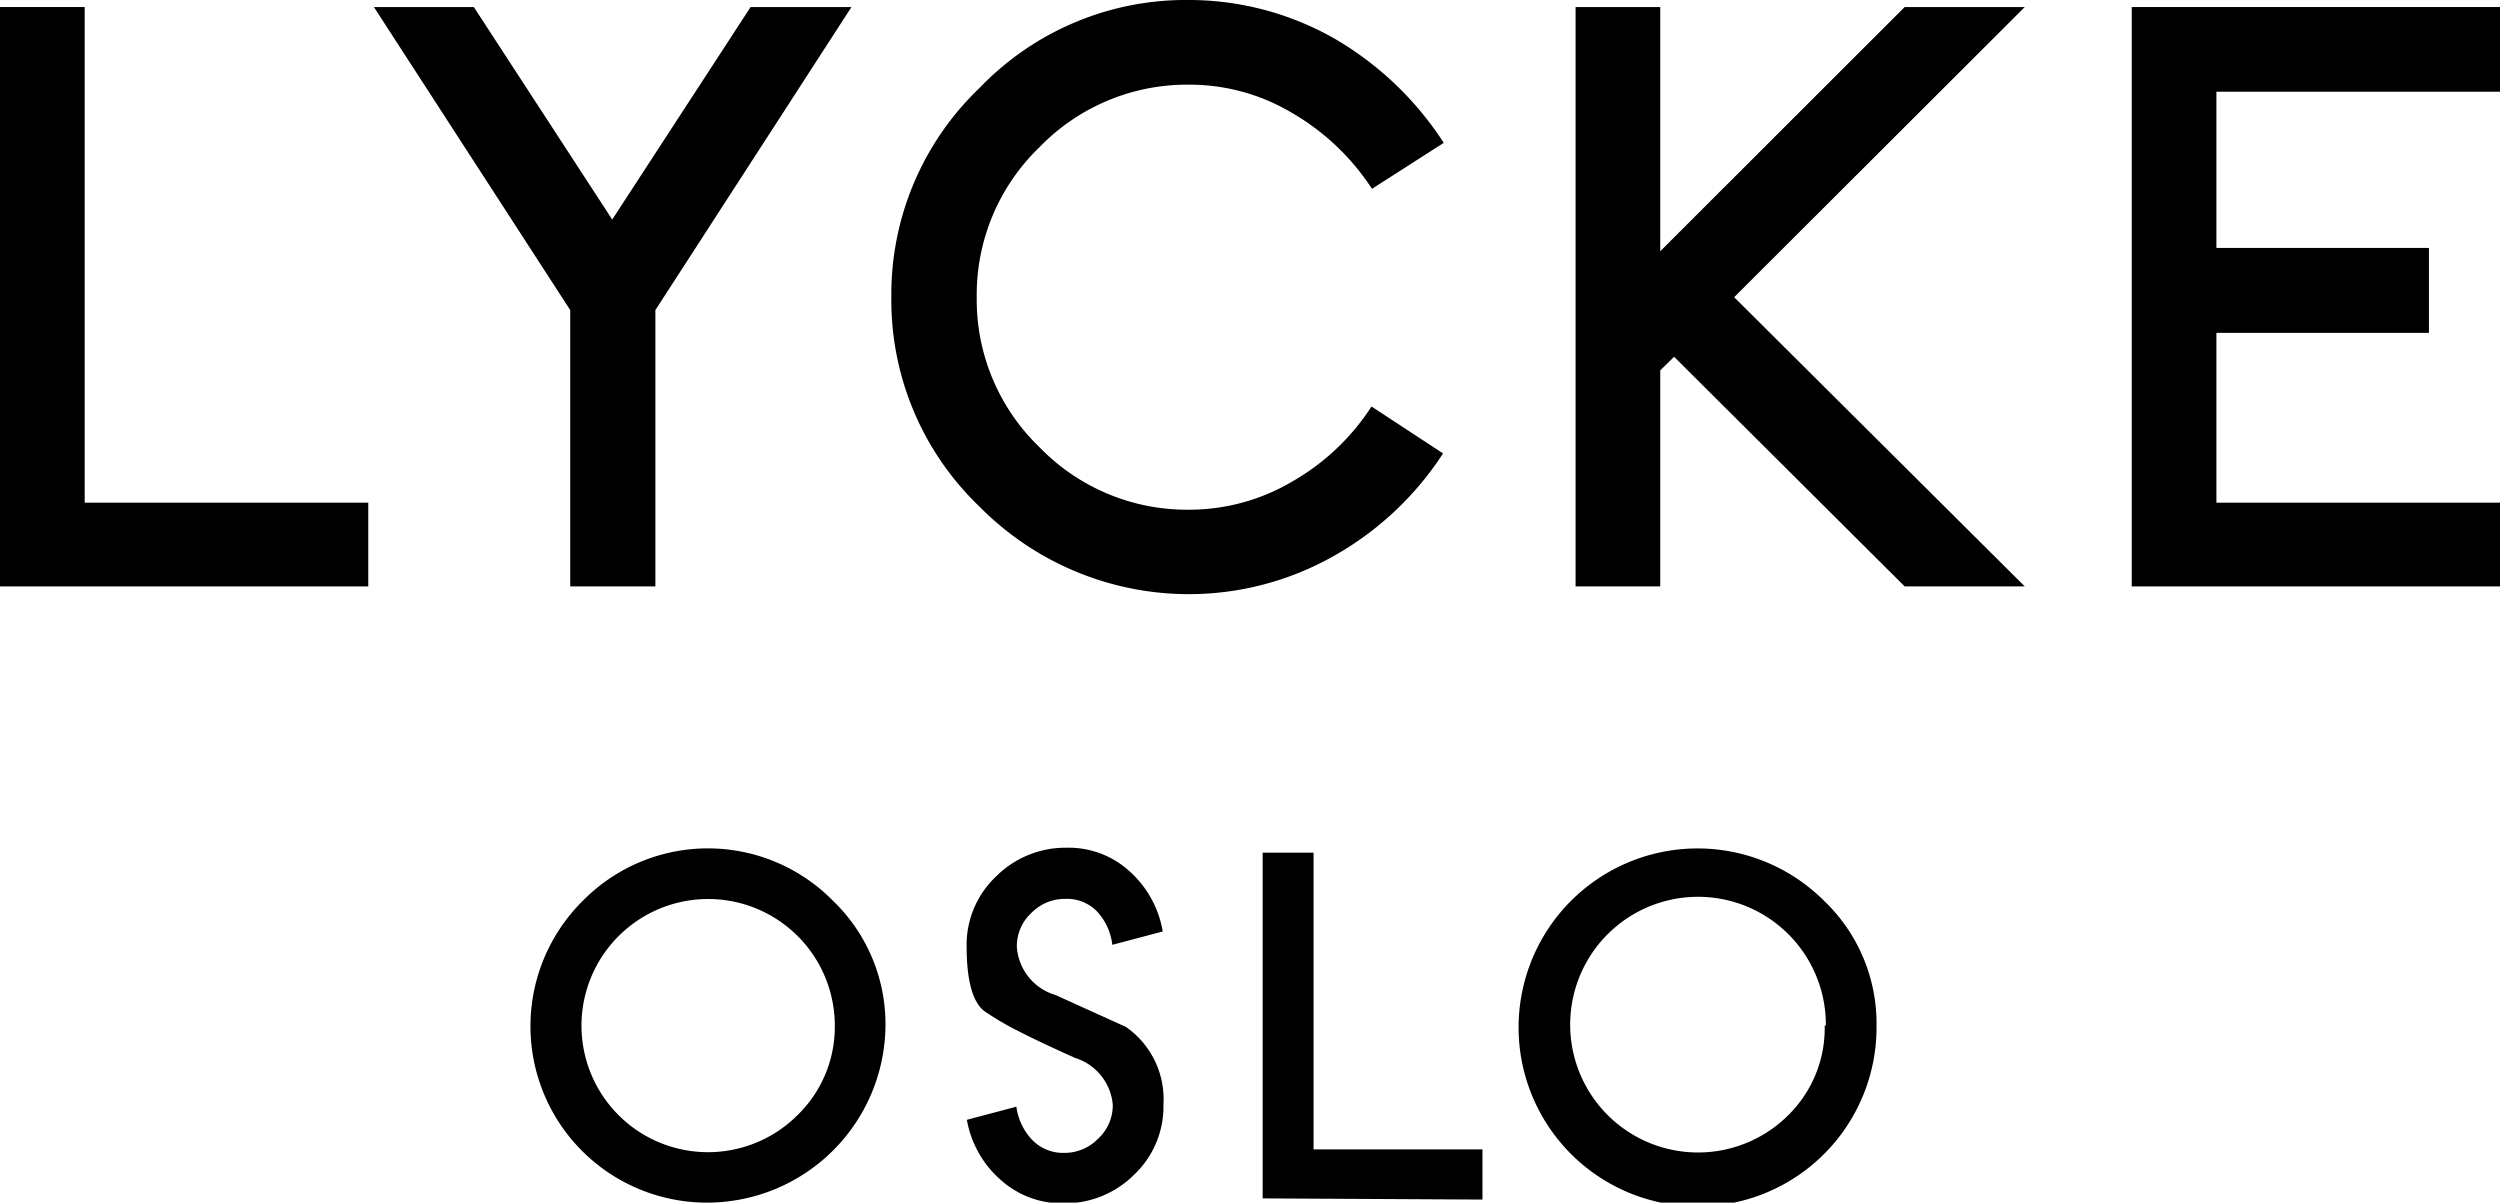 <svg xmlns="http://www.w3.org/2000/svg" viewBox="0 0 106.58 51.27"><g id="Layer_2" data-name="Layer 2"><g id="Layer_1-2" data-name="Layer 1"><path d="M0,25V.3H3.61V21.43H15.7V25Z"/><path d="M27.94,13.22V25H24.31V13.22L15.94.3H20.2l5.9,9.06L32,.3h4.3Z"/><path d="M58.49,8.05a10.1,10.1,0,0,0-3.38-3.22A8.52,8.52,0,0,0,50.7,3.61a8.75,8.75,0,0,0-6.39,2.67,8.73,8.73,0,0,0-2.67,6.39,8.72,8.72,0,0,0,2.67,6.39,8.75,8.75,0,0,0,6.39,2.67,8.65,8.65,0,0,0,4.44-1.23,9.8,9.8,0,0,0,3.33-3.17l3.05,2a13.34,13.34,0,0,1-4.69,4.39,12.54,12.54,0,0,1-15.06-2.11A12.18,12.18,0,0,1,38,12.67a12.16,12.16,0,0,1,3.76-8.92A12.18,12.18,0,0,1,50.7,0a12.55,12.55,0,0,1,6.2,1.65,13.79,13.79,0,0,1,4.65,4.44Z"/><path d="M81.2,25l-9.83-9.79-.59.58V25H67.17V.3h3.61V10.71L81.2.3h5.12L73.93,12.67,86.32,25Z"/><path d="M90.88,25V.3h15.7V3.91H94.49v6.66h9.06v3.62H94.49v7.24h12.09V25Z"/><path d="M37.75,43.72a7.61,7.61,0,0,1-7.57,7.55A7.52,7.52,0,0,1,24.85,38.4a7.48,7.48,0,0,1,10.66,0A7.3,7.3,0,0,1,37.75,43.72Zm-2.16,0a5.4,5.4,0,0,0-9.22-3.81A5.39,5.39,0,1,0,34,47.54,5.25,5.25,0,0,0,35.59,43.72Z"/><path d="M47.42,40.28a2.52,2.52,0,0,0-.63-1.4,1.78,1.78,0,0,0-1.35-.56,2,2,0,0,0-1.47.6,1.93,1.93,0,0,0-.62,1.44A2.3,2.3,0,0,0,45,42.42l3,1.36a3.75,3.75,0,0,1,1.6,3.3,4,4,0,0,1-1.25,3,4.18,4.18,0,0,1-3,1.22,3.91,3.91,0,0,1-2.69-1,4.42,4.42,0,0,1-1.44-2.56l2.11-.56a2.54,2.54,0,0,0,.64,1.38,1.83,1.83,0,0,0,1.38.59,2,2,0,0,0,1.46-.6,1.94,1.94,0,0,0,.63-1.45,2.3,2.3,0,0,0-1.61-2c-1-.45-1.81-.83-2.43-1.15A12.23,12.23,0,0,1,42,43.13c-.52-.36-.79-1.29-.79-2.77a4,4,0,0,1,1.26-3,4.18,4.18,0,0,1,3-1.22,3.85,3.85,0,0,1,2.68,1,4.44,4.44,0,0,1,1.42,2.57Z"/><path d="M53.83,51.09V36.35H56V49H63.2v2.14Z"/><path d="M80,43.72a7.63,7.63,0,1,1-2.24-5.32A7.23,7.23,0,0,1,80,43.72Zm-2.16,0a5.45,5.45,0,1,0-1.6,3.82A5.2,5.2,0,0,0,77.79,43.72Z"/></g></g></svg>